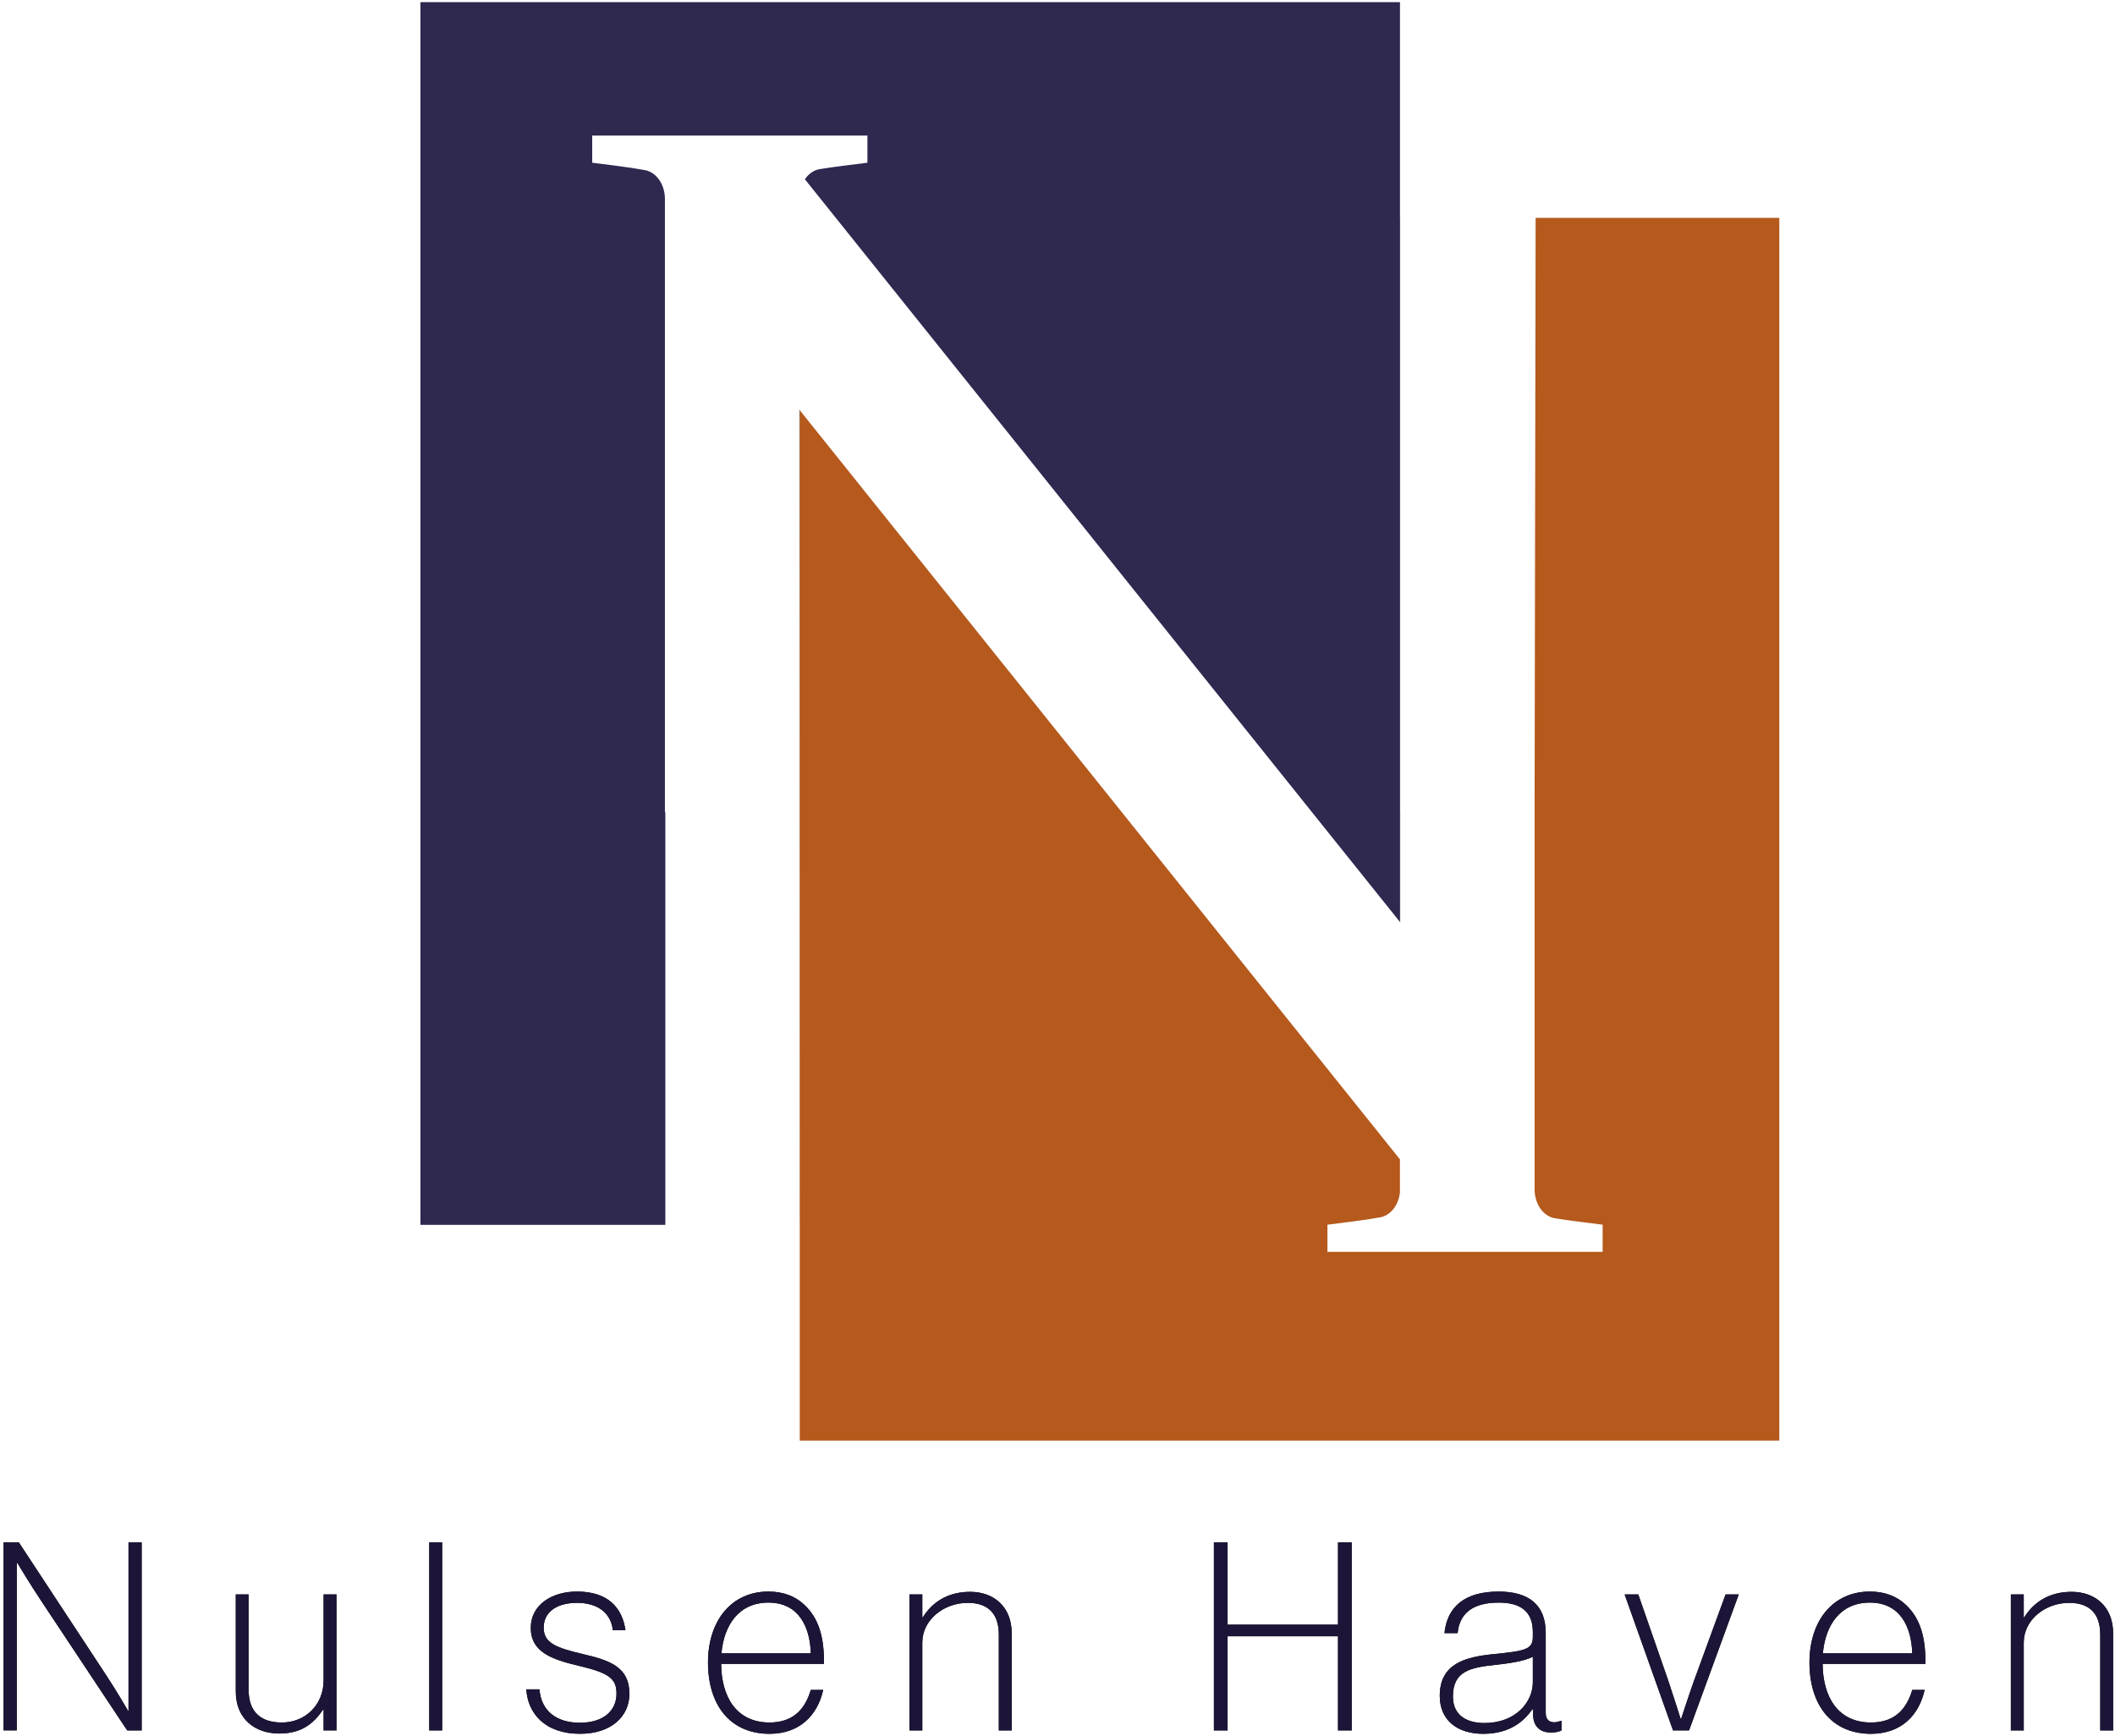 <?xml version="1.0" encoding="UTF-8"?>
<svg xmlns="http://www.w3.org/2000/svg" width="558" height="458" viewBox="0 0 558 458" fill="none">
  <path d="M211.011 108.236V323.148H210.989L210.902 108.104L211.011 108.236Z" fill="black"></path>
  <path d="M369.354 0.571V243.247L295.315 150.85L290.642 145.003L212.353 47.298C213.315 45.884 214.664 44.892 216.239 44.623C220.365 43.944 225.52 43.376 228.852 42.931V35.764H156.242V42.931C159.983 43.412 165.662 44.061 170.139 44.878C173.172 45.432 175.425 48.662 175.425 52.482V214.28H175.534V323.147H110.922V0.571H369.354Z" fill="#2F284F"></path>
  <path d="M369.412 214.288V243.32L369.354 243.247L369.353 57.491H369.404V214.288H369.412Z" fill="#1D1537"></path>
  <path d="M469.435 57.49V380.059H211.003V108.234L369.346 305.874V314.58C368.996 317.948 366.882 320.66 364.126 321.163C359.649 321.98 353.962 322.629 350.215 323.11V330.277H422.824V323.11C419.5 322.658 414.352 322.096 410.211 321.411C407.156 320.901 404.874 317.642 404.874 313.792V212.625L405.144 57.483H469.427L469.435 57.49Z" fill="#B5591C"></path>
  <path d="M0.947 406.925H4.972L28.004 441.958C30.985 446.464 33.763 451.327 33.763 451.327H33.902V406.925H37.372V456.532H33.559L10.805 422.258C8.027 418.095 4.564 412.335 4.564 412.335H4.425V456.525H0.947V406.918V406.925Z" fill="black"></path>
  <path d="M85.376 456.525V451.043H85.237C82.882 454.513 79.754 457.356 73.725 457.356C67.134 457.356 62.205 453.405 62.205 446.26V420.662H65.603V445.917C65.603 451.815 69.001 454.447 74.345 454.447C80.659 454.447 85.376 449.657 85.376 443.351V420.662H88.773V456.525H85.376Z" fill="black"></path>
  <path d="M113.256 406.925H116.654V456.532H113.256V406.925Z" fill="black"></path>
  <path d="M138.854 445.705H142.324C142.813 451.603 147.042 454.512 153.006 454.512C158.969 454.512 162.651 451.53 162.651 446.813C162.651 442.927 160.778 441.403 152.867 439.529C145.511 437.794 140.035 435.855 140.035 429.468C140.035 423.504 145.445 419.895 152.247 419.895C160.501 419.895 164.182 424.262 165.014 430.095H161.682C161.193 425.516 157.657 422.877 152.247 422.877C146.422 422.877 143.44 425.655 143.44 429.395C143.44 433.558 146.772 434.739 154.121 436.474C161.339 438.137 166.056 440.083 166.056 446.878C166.056 452.704 161.405 457.421 153.013 457.421C143.644 457.421 139.204 451.873 138.861 445.697L138.854 445.705Z" fill="black"></path>
  <path d="M190.262 438.975C190.327 447.578 194.213 454.446 203.028 454.446C209.48 454.446 212.462 450.699 213.92 445.843H217.179C215.721 452.5 211.004 457.428 203.028 457.428C192.485 457.428 186.791 449.656 186.791 438.625C186.791 427.594 192.966 419.895 202.751 419.895C206.637 419.895 209.83 421.142 212.185 423.366C216.137 427.04 217.456 432.173 217.391 438.975H190.262ZM202.751 422.811C194.979 422.811 191.027 428.637 190.334 436.205H213.92C213.709 429.125 210.661 422.811 202.751 422.811Z" fill="black"></path>
  <path d="M243.332 426.699H243.47C245.833 422.886 249.85 419.97 255.96 419.97C262.069 419.97 266.918 423.783 266.918 430.928V456.526H263.52V431.27C263.52 425.372 260.327 422.879 255.333 422.879C248.953 422.879 243.332 427.384 243.332 433.356V456.526H239.934V420.662H243.332V426.699Z" fill="black"></path>
  <path d="M320.265 406.925H323.874V428.637H353.008V406.925H356.617V456.532H353.008V431.692H323.874V456.532H320.265V406.925Z" fill="black"></path>
  <path d="M404.481 452.223V450.976H404.27C402.257 453.819 398.648 457.428 391.299 457.428C384.708 457.428 379.853 454.031 379.853 447.44C379.853 438.909 386.509 437.174 394.004 436.409C402.469 435.578 404.408 435.162 404.408 431.83V430.583C404.408 425.173 401.215 422.811 395.389 422.811C388.66 422.811 385.051 425.589 384.57 430.86H381.099C381.792 423.919 386.443 419.902 395.389 419.902C403.366 419.902 407.806 423.438 407.806 430.795V451.887C407.806 453.834 408.848 454.388 410.095 454.388C410.583 454.388 411.138 454.249 411.757 454.038H411.969V456.539C411.415 456.816 410.583 457.093 409.191 457.093C406.413 457.093 404.474 455.569 404.474 452.237L404.481 452.223ZM404.408 443.758V437.101C401.907 438.348 398.094 438.837 394.42 439.252C388.106 439.945 383.323 440.776 383.323 447.578C383.323 452.645 387.07 454.585 391.649 454.585C399.764 454.585 404.415 449.175 404.415 443.765L404.408 443.758Z" fill="black"></path>
  <path d="M428.621 420.662H432.23L440.14 443.416C441.387 447.091 443.399 453.478 443.399 453.478H443.538C443.538 453.478 445.616 447.098 446.935 443.416L455.261 420.662H458.732L445.623 456.525H441.394L428.628 420.662H428.621Z" fill="black"></path>
  <path d="M480.86 438.975C480.926 447.578 484.812 454.446 493.626 454.446C500.079 454.446 503.061 450.699 504.519 445.843H507.778C506.32 452.5 501.602 457.428 493.626 457.428C483.084 457.428 477.39 449.656 477.39 438.625C477.39 427.594 483.565 419.895 493.349 419.895C497.235 419.895 500.429 421.142 502.784 423.366C506.735 427.04 508.055 432.173 507.989 438.975H480.86ZM493.342 422.811C485.57 422.811 481.618 428.637 480.926 436.205H504.511C504.3 429.125 501.252 422.811 493.342 422.811Z" fill="black"></path>
  <path d="M533.922 426.699H534.061C536.423 422.886 540.44 419.97 546.55 419.97C552.66 419.97 557.508 423.783 557.508 430.928V456.526H554.111V431.27C554.111 425.372 550.917 422.879 545.923 422.879C539.544 422.879 533.922 427.384 533.922 433.356V456.526H530.525V420.662H533.922V426.699Z" fill="black"></path>
  <path d="M0.947 406.925H4.972L28.004 441.958C30.985 446.464 33.763 451.327 33.763 451.327H33.902V406.925H37.372V456.532H33.559L10.805 422.258C8.027 418.095 4.564 412.335 4.564 412.335H4.425V456.525H0.947V406.918V406.925Z" fill="#1D1537"></path>
  <path d="M85.376 456.525V451.043H85.237C82.882 454.513 79.754 457.356 73.725 457.356C67.134 457.356 62.205 453.405 62.205 446.26V420.662H65.603V445.917C65.603 451.815 69.001 454.447 74.345 454.447C80.659 454.447 85.376 449.657 85.376 443.351V420.662H88.773V456.533H85.376V456.525Z" fill="#1D1537"></path>
  <path d="M113.256 406.925H116.654V456.532H113.256V406.925Z" fill="#1D1537"></path>
  <path d="M138.854 445.705H142.324C142.813 451.603 147.042 454.512 153.006 454.512C158.969 454.512 162.651 451.53 162.651 446.813C162.651 442.927 160.778 441.403 152.867 439.529C145.511 437.794 140.035 435.855 140.035 429.468C140.035 423.504 145.445 419.895 152.247 419.895C160.501 419.895 164.182 424.27 165.014 430.095H161.682C161.193 425.516 157.657 422.877 152.247 422.877C146.422 422.877 143.44 425.655 143.44 429.402C143.44 433.565 146.772 434.746 154.121 436.482C161.339 438.144 166.056 440.091 166.056 446.886C166.056 452.711 161.405 457.428 153.013 457.428C143.644 457.428 139.204 451.88 138.861 445.705H138.854Z" fill="#1D1537"></path>
  <path d="M190.262 438.975C190.327 447.578 194.213 454.446 203.028 454.446C209.48 454.446 212.462 450.699 213.92 445.843H217.179C215.721 452.5 211.004 457.428 203.028 457.428C192.485 457.428 186.791 449.656 186.791 438.625C186.791 427.594 192.966 419.895 202.751 419.895C206.637 419.895 209.83 421.142 212.185 423.366C216.137 427.04 217.456 432.173 217.391 438.975H190.262ZM202.751 422.811C194.979 422.811 191.027 428.637 190.334 436.197H213.92C213.709 429.118 210.661 422.811 202.751 422.811Z" fill="#1D1537"></path>
  <path d="M243.332 426.699H243.47C245.833 422.886 249.85 419.97 255.96 419.97C262.069 419.97 266.918 423.783 266.918 430.928V456.526H263.52V431.27C263.52 425.372 260.327 422.879 255.333 422.879C248.953 422.879 243.332 427.392 243.332 433.356V456.526H239.934V420.655H243.332V426.699Z" fill="#1D1537"></path>
  <path d="M320.265 406.925H323.874V428.637H353.008V406.925H356.617V456.532H353.008V431.692H323.874V456.532H320.265V406.925Z" fill="#1D1537"></path>
  <path d="M404.481 452.223V450.976H404.27C402.257 453.819 398.648 457.428 391.299 457.428C384.708 457.428 379.853 454.031 379.853 447.44C379.853 438.909 386.509 437.174 394.004 436.409C402.469 435.578 404.408 435.162 404.408 431.83V430.583C404.408 425.173 401.215 422.811 395.389 422.811C388.66 422.811 385.051 425.589 384.57 430.86H381.099C381.792 423.919 386.443 419.895 395.389 419.895C403.366 419.895 407.806 423.431 407.806 430.788V451.88C407.806 453.827 408.848 454.381 410.095 454.381C410.583 454.381 411.138 454.242 411.757 454.031H411.969V456.532C411.415 456.809 410.583 457.086 409.191 457.086C406.413 457.086 404.474 455.562 404.474 452.23L404.481 452.223ZM404.408 443.758V437.101C401.907 438.348 398.094 438.837 394.42 439.252C388.106 439.945 383.323 440.776 383.323 447.578C383.323 452.645 387.07 454.585 391.649 454.585C399.764 454.585 404.415 449.175 404.415 443.765L404.408 443.758Z" fill="#1D1537"></path>
  <path d="M428.621 420.662H432.23L440.14 443.416C441.387 447.091 443.399 453.478 443.399 453.478H443.538C443.538 453.478 445.616 447.098 446.935 443.416L455.261 420.662H458.732L445.623 456.533H441.394L428.628 420.662H428.621Z" fill="#1D1537"></path>
  <path d="M480.86 438.975C480.926 447.578 484.812 454.446 493.626 454.446C500.079 454.446 503.061 450.699 504.519 445.843H507.778C506.32 452.5 501.602 457.428 493.626 457.428C483.084 457.428 477.39 449.656 477.39 438.625C477.39 427.594 483.565 419.895 493.349 419.895C497.235 419.895 500.429 421.142 502.784 423.366C506.735 427.04 508.055 432.173 507.989 438.975H480.86ZM493.342 422.811C485.57 422.811 481.618 428.637 480.926 436.197H504.511C504.3 429.118 501.252 422.811 493.342 422.811Z" fill="#1D1537"></path>
  <path d="M533.922 426.699H534.061C536.423 422.886 540.44 419.97 546.55 419.97C552.66 419.97 557.508 423.783 557.508 430.928V456.526H554.111V431.27C554.111 425.372 550.917 422.879 545.923 422.879C539.544 422.879 533.922 427.392 533.922 433.356V456.526H530.525V420.655H533.922V426.699Z" fill="#1D1537"></path>
</svg>
